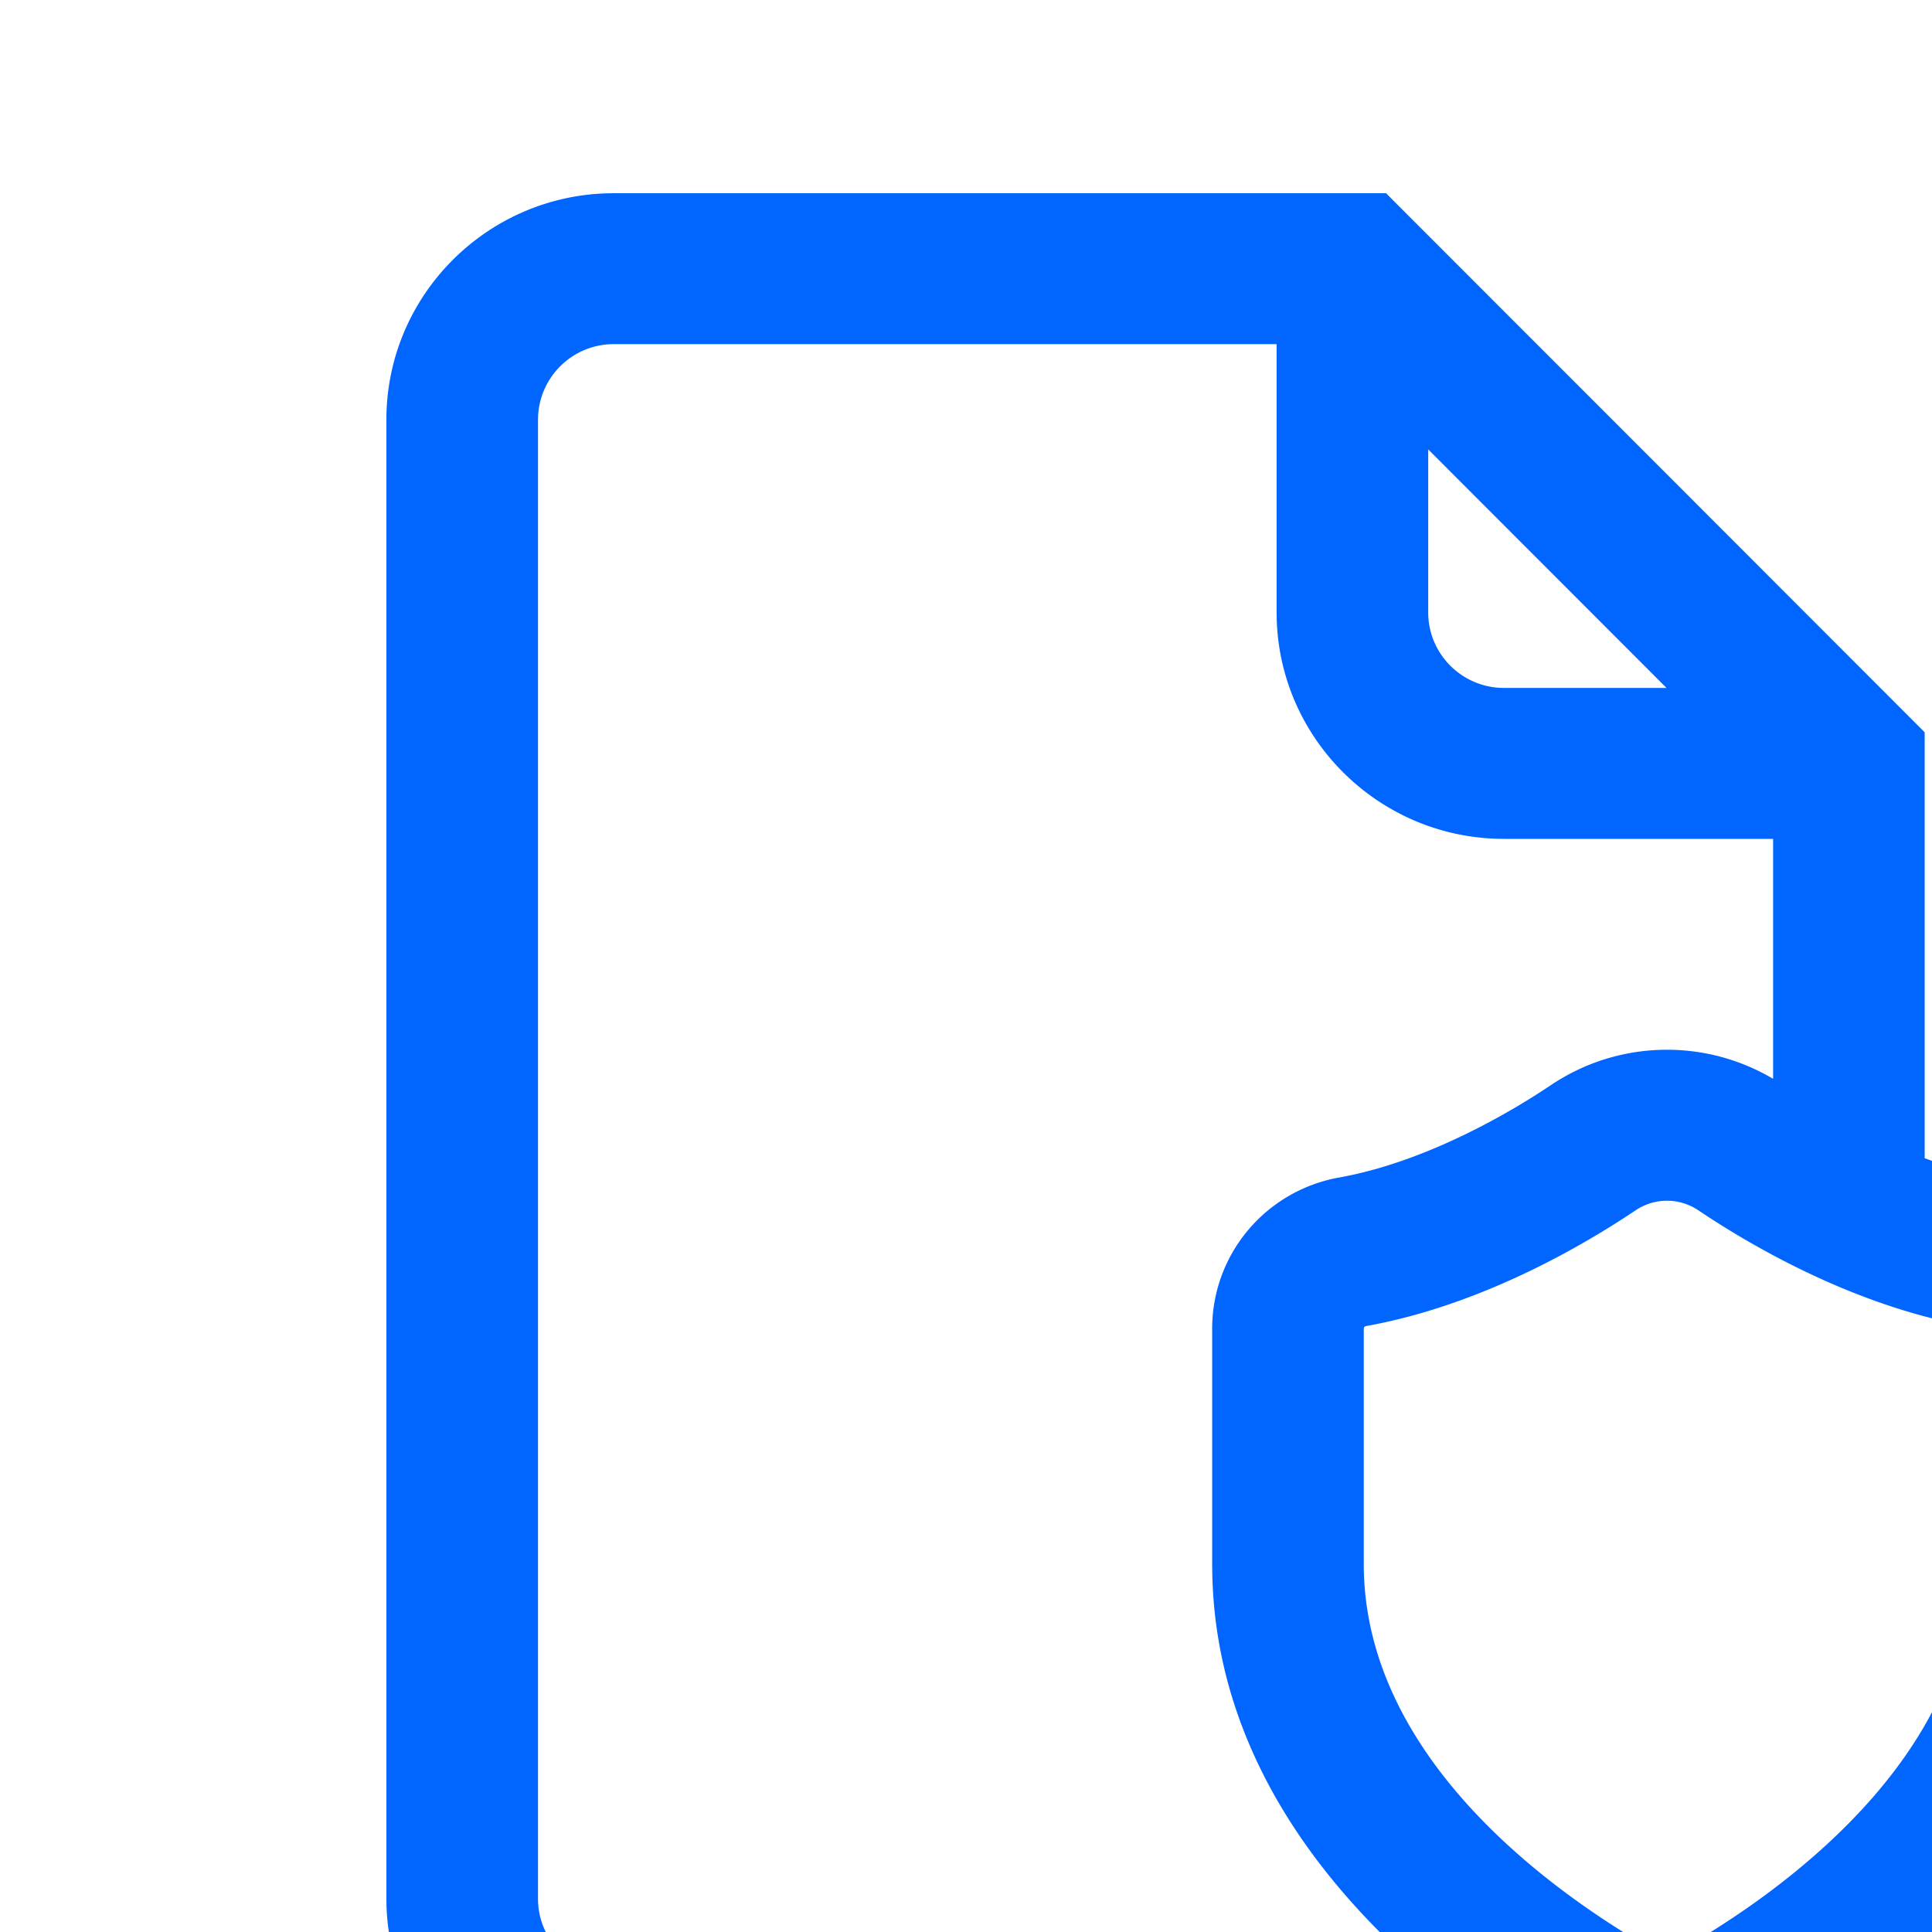 <svg viewBox="0 0 100 100" xmlns="http://www.w3.org/2000/svg"><path d="M71.74 10l27.881 27.902v22.047c1.163.422 2.387.777 3.626.999 3.725.667 6.452 3.827 6.57 7.567l.005.256v12.187c0 16.148-16.297 25.492-20.819 27.774l-.29.144c-.36.178-.62.298-.754.36l-.078.034-1.599.711V110H31.77c-6.39 0-11.607-5.097-11.766-11.421L20 98.28V21.72c0-6.363 5.119-11.557 11.471-11.715L31.77 10h39.97zm-5.663 21.701V17.812H31.77a3.92 3.92 0 00-3.918 3.706l-.005.2v76.563c0 2.087 1.651 3.797 3.721 3.901l.202.005 42 .001c-5.412-4.656-10.836-11.586-11.023-20.743l-.005-.487V68.77c0-3.85 2.765-7.14 6.575-7.823 4.729-.847 9.229-3.62 10.944-4.773a10.758 10.758 0 016.021-1.839c1.942 0 3.828.519 5.493 1.505v-12.42H77.847c-6.39 0-11.607-5.097-11.766-11.422l-.004-.298zM86.282 62.15c-.58 0-1.143.173-1.63.5-2.644 1.777-7.97 4.918-13.947 5.988a.14.14 0 00-.108.087l-.008.047v12.186c0 10.823 11.403 18.035 15.693 20.365 4.23-2.296 15.398-9.353 15.688-19.945l.005-.42V68.771a.137.137 0 00-.116-.134c-5.977-1.07-11.303-4.21-13.947-5.988a2.916 2.916 0 00-1.63-.5zM73.924 23.262v8.44c0 2.086 1.651 3.796 3.721 3.9l.202.006h8.413L73.924 23.262z" fill="#06F" fill-rule="evenodd"/></svg>
